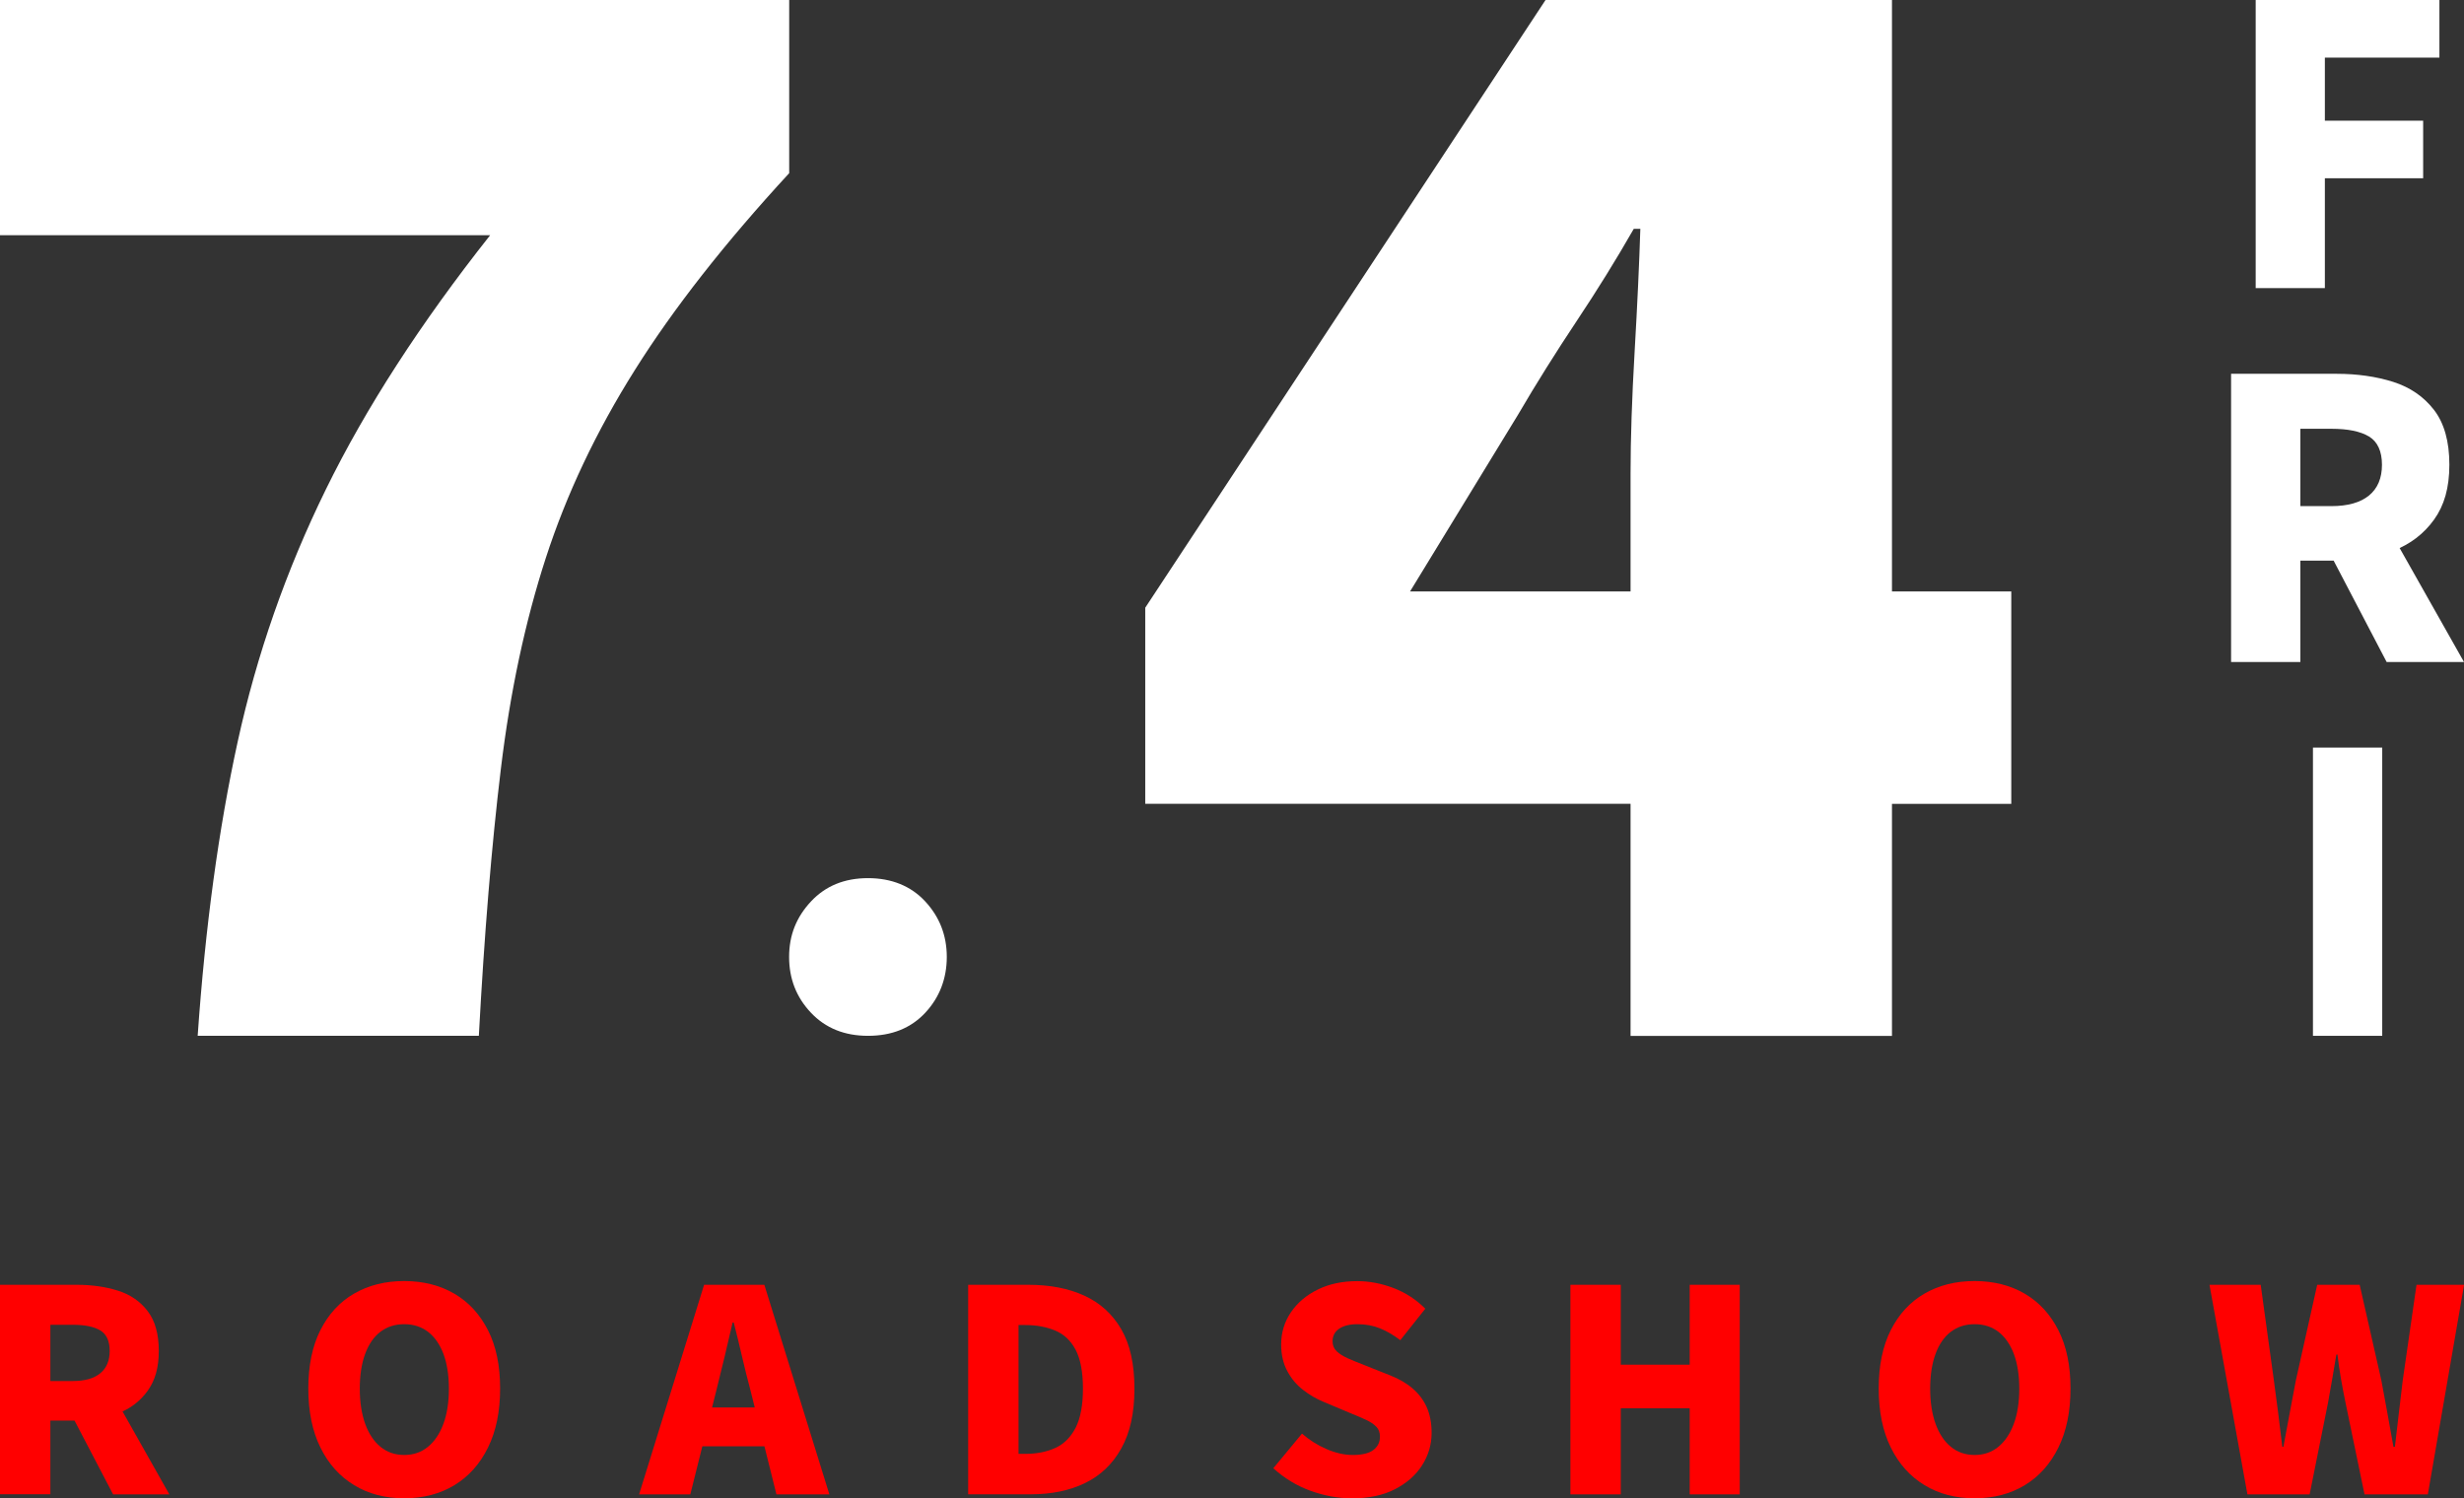 <?xml version="1.0" encoding="UTF-8"?>
<svg id="_レイヤー_1" data-name="レイヤー 1" xmlns="http://www.w3.org/2000/svg" width="289.55" height="176.08" viewBox="0 0 289.55 176.08">
  <rect x="0" y="0" width="289.55" height="176.08" fill="#333333" stroke="none"/>
  <defs>
    <style>
      .cls-1 {
        fill: #fff;
      }

      .cls-2 {
        fill: red;
      }
    </style>
  </defs>
  <path class="cls-1" d="M23.23,121.73c.89-12.8,2.46-24.32,4.7-34.56,2.24-10.24,5.69-20.13,10.37-29.67,4.67-9.53,11.1-19.49,19.3-29.86H0V0h92.74v20.35c-7.55,8.19-13.6,15.91-18.14,23.14-4.55,7.23-8.03,14.59-10.46,22.08-2.43,7.49-4.19,15.74-5.28,24.77-1.09,9.02-1.95,19.49-2.59,31.39H23.23Z"/>
  <path class="cls-1" d="M102,121.73c-2.76,0-4.99-.9-6.7-2.71-1.71-1.8-2.57-3.99-2.57-6.56s.86-4.69,2.57-6.52c1.71-1.83,3.94-2.74,6.7-2.74s5.05.92,6.73,2.74c1.69,1.83,2.53,4,2.53,6.52s-.84,4.75-2.53,6.56c-1.69,1.81-3.93,2.71-6.73,2.71Z"/>
  <path class="cls-1" d="M191.61,121.73v-27.27h-57.03v-23.04L181.62,0h40.71v69.51h14.02v24.96h-14.02v27.27h-30.72ZM165.69,69.51h25.92v-13.82c0-4.09.16-8.9.48-14.4.32-5.5.54-10.3.67-14.4h-.77c-2.05,3.59-4.29,7.2-6.72,10.85-2.43,3.65-4.74,7.33-6.91,11.04l-12.67,20.74Z"/>
  <g>
    <path class="cls-1" d="M265.07,33.87V0h21.59v6.77h-13.46v7.41h11.55v6.77h-11.55v12.91h-8.14Z"/>
    <path class="cls-1" d="M262.18,77.8v-33.87h12.41c2.42,0,4.64.32,6.64.95,2,.64,3.6,1.74,4.8,3.3,1.2,1.56,1.8,3.71,1.8,6.43s-.6,4.79-1.8,6.46c-1.2,1.67-2.8,2.89-4.8,3.66-2,.77-4.21,1.16-6.64,1.16h-4.27v11.91h-8.14ZM270.32,59.48h3.64c1.94,0,3.42-.42,4.43-1.25,1.01-.83,1.52-2.04,1.52-3.61s-.51-2.71-1.52-3.32c-1.02-.61-2.49-.91-4.43-.91h-3.64v9.09ZM280.46,77.8l-7.32-14,5.5-5.32,10.91,19.32h-9.09Z"/>
    <path class="cls-1" d="M271.8,121.73v-33.87h8.14v33.87h-8.14Z"/>
  </g>
  <path class="cls-2" d="M0,175.62v-24.63h9.03c1.76,0,3.37.23,4.83.69,1.46.46,2.62,1.26,3.49,2.4.87,1.13,1.31,2.69,1.31,4.68s-.44,3.48-1.31,4.69c-.87,1.21-2.03,2.1-3.49,2.66-1.45.56-3.06.84-4.83.84h-3.11v8.66H0ZM5.92,162.3h2.64c1.41,0,2.48-.3,3.22-.91.74-.61,1.11-1.48,1.11-2.63s-.37-1.97-1.11-2.41c-.74-.44-1.81-.66-3.22-.66h-2.64v6.61ZM13.29,175.62l-5.32-10.18,4-3.87,7.93,14.05h-6.61Z"/>
  <path class="cls-2" d="M47.5,176.08c-2.23,0-4.19-.51-5.88-1.54-1.7-1.03-3.02-2.5-3.97-4.43-.95-1.93-1.42-4.24-1.42-6.93s.47-4.98,1.42-6.86c.95-1.88,2.27-3.32,3.97-4.3,1.7-.98,3.66-1.47,5.88-1.47s4.21.5,5.9,1.49,3,2.43,3.95,4.3,1.42,4.15,1.42,6.84-.47,5-1.42,6.93-2.26,3.4-3.95,4.43c-1.69,1.02-3.65,1.54-5.9,1.54ZM47.5,170.99c1.08,0,2.01-.32,2.79-.96.78-.64,1.39-1.54,1.82-2.71.43-1.17.64-2.55.64-4.13s-.22-2.95-.64-4.08c-.43-1.13-1.04-2-1.82-2.6-.78-.59-1.71-.89-2.79-.89s-2.01.3-2.79.89c-.78.59-1.38,1.46-1.8,2.6s-.63,2.5-.63,4.08.21,2.96.63,4.13c.42,1.17,1.02,2.07,1.8,2.71.78.64,1.71.96,2.79.96Z"/>
  <path class="cls-2" d="M75.1,175.62l7.64-24.63h7.08l7.64,24.63h-6.22l-3.07-12.3c-.33-1.23-.66-2.55-.98-3.93s-.64-2.71-.97-3.97h-.13c-.29,1.28-.6,2.61-.93,3.98-.33,1.38-.65,2.68-.96,3.92l-3.08,12.3h-6.02ZM80.29,169.97v-4.56h11.9v4.56h-11.9Z"/>
  <path class="cls-2" d="M113.77,175.62v-24.63h7.08c2.51,0,4.7.42,6.56,1.27,1.86.85,3.31,2.16,4.35,3.95,1.04,1.79,1.55,4.11,1.55,6.98s-.51,5.18-1.54,7.02c-1.02,1.84-2.45,3.2-4.26,4.08-1.82.88-3.93,1.32-6.33,1.32h-7.41ZM119.69,170.86h.79c1.32,0,2.5-.23,3.52-.69s1.82-1.26,2.4-2.38c.57-1.12.86-2.66.86-4.6s-.29-3.48-.86-4.56c-.57-1.08-1.37-1.83-2.4-2.26s-2.2-.65-3.52-.65h-.79v15.14Z"/>
  <path class="cls-2" d="M158.82,176.08c-1.61,0-3.22-.3-4.84-.89-1.62-.59-3.07-1.48-4.35-2.64l3.37-4.07c.86.75,1.82,1.36,2.89,1.82,1.07.46,2.09.69,3.06.69,1.1,0,1.91-.19,2.43-.58.52-.39.78-.91.78-1.57,0-.48-.14-.88-.43-1.17-.29-.3-.69-.57-1.21-.81s-1.13-.51-1.84-.79l-3.14-1.32c-.86-.35-1.67-.83-2.43-1.42s-1.38-1.33-1.85-2.22c-.47-.88-.71-1.92-.71-3.11,0-1.39.38-2.64,1.14-3.77.76-1.12,1.81-2.02,3.16-2.68,1.34-.66,2.89-.99,4.63-.99,1.43,0,2.85.27,4.27.81s2.66,1.35,3.74,2.43l-2.94,3.7c-.82-.62-1.62-1.09-2.41-1.4-.79-.32-1.68-.48-2.64-.48-.9,0-1.61.18-2.13.53-.52.35-.78.85-.78,1.49,0,.46.16.85.48,1.16.32.31.76.58,1.31.83.55.24,1.19.51,1.92.79l3.07,1.22c1.01.4,1.89.9,2.61,1.52.73.62,1.28,1.35,1.67,2.2.38.85.58,1.86.58,3.03,0,1.37-.37,2.63-1.11,3.8-.74,1.17-1.81,2.11-3.21,2.83-1.4.72-3.09,1.07-5.08,1.07Z"/>
  <path class="cls-2" d="M184.54,175.62v-24.63h5.92v9.39h8.1v-9.39h5.88v24.63h-5.88v-10.12h-8.1v10.12h-5.92Z"/>
  <path class="cls-2" d="M232.04,176.08c-2.23,0-4.19-.51-5.88-1.54-1.7-1.03-3.02-2.5-3.97-4.43-.95-1.93-1.42-4.24-1.42-6.93s.47-4.98,1.42-6.86c.95-1.88,2.27-3.32,3.97-4.3,1.7-.98,3.66-1.47,5.88-1.47s4.21.5,5.9,1.49,3,2.43,3.95,4.3,1.42,4.15,1.42,6.84-.47,5-1.42,6.93-2.26,3.4-3.95,4.43c-1.69,1.02-3.65,1.54-5.9,1.54ZM232.04,170.99c1.08,0,2.01-.32,2.79-.96.78-.64,1.39-1.54,1.82-2.71.43-1.17.64-2.55.64-4.13s-.22-2.95-.64-4.08c-.43-1.13-1.04-2-1.82-2.6-.78-.59-1.71-.89-2.79-.89s-2.01.3-2.79.89c-.78.59-1.38,1.46-1.8,2.6s-.63,2.5-.63,4.08.21,2.96.63,4.13c.42,1.17,1.02,2.07,1.8,2.71.78.64,1.71.96,2.79.96Z"/>
  <path class="cls-2" d="M264.1,175.62l-4.46-24.63h6.02l1.55,11.24c.18,1.28.35,2.57.51,3.87.17,1.3.32,2.61.48,3.93h.13c.24-1.32.48-2.63.73-3.93.24-1.3.48-2.59.73-3.87l2.51-11.24h4.99l2.55,11.24c.24,1.26.48,2.54.71,3.85.23,1.31.47,2.63.71,3.95h.17c.15-1.32.31-2.63.46-3.93.15-1.3.31-2.59.46-3.87l1.62-11.24h5.59l-4.26,24.63h-7.44l-2.22-10.71c-.2-.95-.38-1.91-.55-2.88-.17-.97-.3-1.92-.41-2.84h-.13c-.15.93-.31,1.87-.48,2.84-.17.97-.34,1.93-.51,2.88l-2.15,10.71h-7.31Z"/>
</svg>